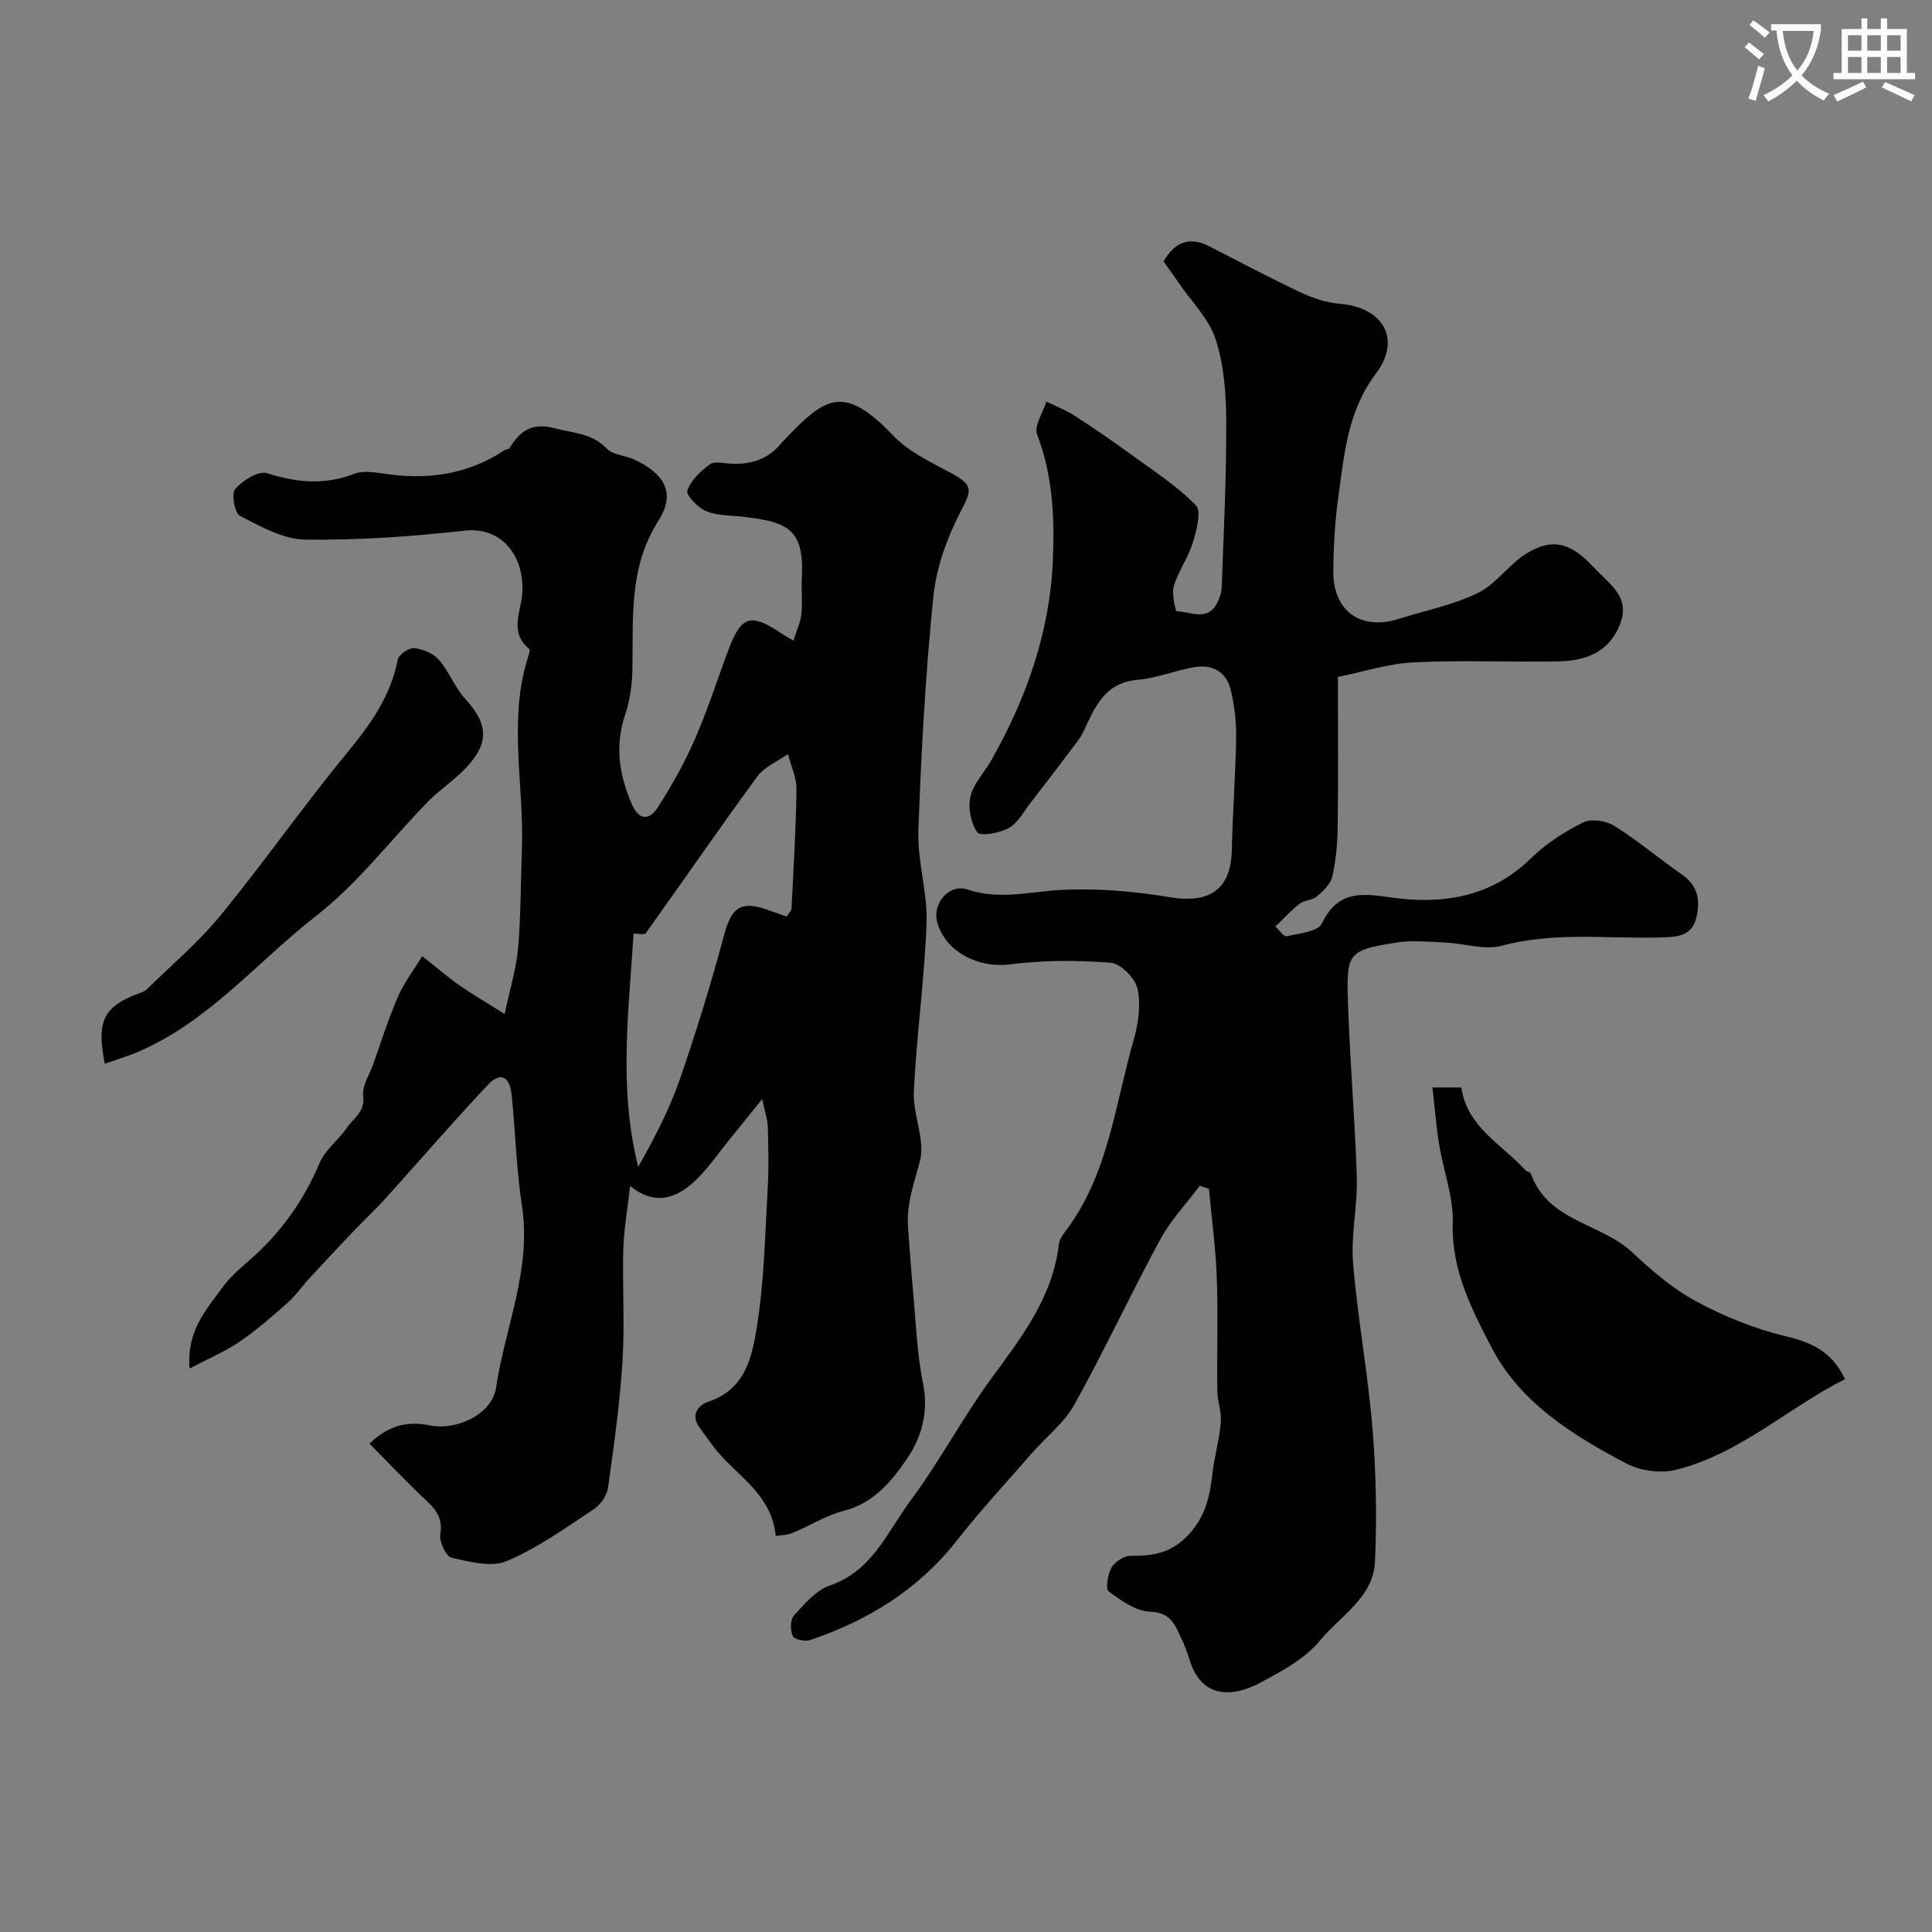 <svg enable-background="new 0 0 400 400" viewBox="0 0 400 400" xmlns="http://www.w3.org/2000/svg"><rect x="0" y="0" width="400" height="400" fill="#808080" stroke="none"/><path d="m362.1 8.8c1.1.8 2.1 1.6 3.1 2.4l-1 1.1c-1.3-1.1-2.3-2-3-2.5zm1.9 4.8c.5.2.9.4 1.4.5-.6 2.3-1.3 4.5-1.9 6.8l-1.5-.5c.8-2.1 1.4-4.3 2-6.8zm-1-9.4c1.3.9 2.4 1.8 3.4 2.5l-1 1.1c-1.4-1.2-2.4-2.1-3.2-2.6zm3.7 2.2v-1.4h10.3v1.2c-.5 3.6-1.8 6.8-4 9.4 1.5 1.6 3.4 2.8 5.7 3.8-.3.4-.7.8-1.1 1.4-2.3-1.1-4.1-2.5-5.6-4.1-1.6 1.6-3.6 3.1-5.9 4.3-.3-.5-.7-.9-1-1.3 2.4-1.1 4.4-2.5 6-4.1-1.9-2.5-3-5.6-3.3-9.3h-1.1zm8.8 0h-6.4c.3 3.3 1.3 6 3 8.2 2-2.2 3.1-5.1 3.4-8.2z" fill="#fbfcfa"/><path d="m385.3 3.8h1.3v2.2h2.8v-2.2h1.3v2.2h4.1v9.1h1.7v1.3h-16.9v-1.3h1.7v-9.1h4.1v-2.2zm.4 13.1.7 1.2c-1.8.9-3.8 1.9-6 2.9-.2-.4-.5-.8-.8-1.3 2.3-1 4.3-1.9 6.1-2.8zm-3.1-6.4h2.8v-3.2h-2.8zm0 4.6h2.8v-3.3h-2.8zm4-4.6h2.8v-3.2h-2.8zm0 4.6h2.8v-3.3h-2.8zm3.7 1.9c2.1.9 4.1 1.8 6.1 2.7l-.7 1.3c-2.2-1.1-4.2-2-6.1-2.9zm3.2-9.7h-2.8v3.2h2.8zm-2.8 7.8h2.8v-3.3h-2.8z" fill="#fbfcfa"/><g fill="#010102"><path d="m160.61 318.01c-.81-8.22-7.22-11.96-11.7-17.05-1.45-1.65-2.66-3.52-3.99-5.28-2.08-2.74-.36-4.77 1.84-5.51 7.77-2.63 9.02-9.61 10.01-15.89 1.48-9.4 1.64-19.02 2.19-28.55.24-4.17.11-8.37 0-12.56-.04-1.35-.53-2.7-1.16-5.63-2.86 3.55-4.82 6.01-6.8 8.44-2.39 2.92-4.52 6.13-7.27 8.66-3.76 3.47-8.15 5.04-13.27.9-.54 4.79-1.29 8.93-1.41 13.09-.22 7.69.32 15.41-.16 23.07-.56 8.81-1.77 17.59-3.01 26.34-.23 1.63-1.61 3.56-3.03 4.49-5.82 3.83-11.57 7.99-17.93 10.67-3.19 1.35-7.7.16-11.43-.69-1.15-.26-2.59-3.36-2.33-4.88.74-4.27-2.09-6.11-4.49-8.46-3.4-3.33-6.71-6.77-10.17-10.28 4.11-3.96 8.13-4.66 12.41-3.79 5.7 1.17 13-2.35 13.8-7.8 1.85-12.51 7.37-24.46 5.36-37.59-1.16-7.61-1.35-15.36-2.14-23.03-.4-3.9-2.34-4.81-4.93-2.06-7.18 7.61-14 15.55-21.01 23.31-2.2 2.44-4.61 4.68-6.88 7.06-3.04 3.2-6.06 6.42-9.05 9.67-1.55 1.68-2.87 3.61-4.57 5.12-3.19 2.82-6.42 5.64-9.92 8.03-2.95 2.01-6.31 3.41-10.33 5.52-.6-7.93 3.51-12.17 6.74-16.68 1.53-2.14 3.6-3.94 5.61-5.68 6.45-5.62 11.27-12.3 14.6-20.24 1.12-2.68 3.87-4.63 5.55-7.13 1.37-2.05 3.89-3.35 3.45-6.72-.26-2.01 1.27-4.28 2.03-6.41 1.68-4.72 3.18-9.52 5.17-14.11 1.29-2.96 3.32-5.59 5.03-8.39 3.13 2.47 5.39 4.42 7.83 6.12 2.6 1.82 5.36 3.41 9.23 5.85 1.12-5.28 2.43-9.45 2.79-13.7.59-6.79.53-13.63.78-20.45.48-12.94-2.75-25.99 1-38.85.26-.88.82-2.35.49-2.62-4.17-3.41-1.65-7.74-1.4-11.51.49-7.46-4.1-13.81-11.9-12.95-10.97 1.22-22.05 2.01-33.06 1.86-4.56-.06-9.23-2.73-13.5-4.91-1.1-.56-1.82-4.62-1-5.56 1.55-1.76 4.81-3.84 6.56-3.29 6.17 1.95 11.97 2.53 18.11.13 1.75-.68 4.04-.34 6.01-.04 9 1.38 17.46.27 25.16-4.89.26-.18.78-.11.91-.32 2.25-3.54 4.52-5.48 9.55-4.14 3.81 1.01 7.57.97 10.62 4.17 1.29 1.35 3.87 1.4 5.75 2.28 6.24 2.94 8.61 6.94 4.99 12.62-6.29 9.87-5.18 20.4-5.41 31.01-.07 3.06-.51 6.24-1.48 9.13-2.18 6.44-1.28 12.45 1.32 18.49 1.49 3.48 3.65 3.51 5.4.78 2.89-4.49 5.54-9.21 7.68-14.1 2.67-6.1 4.69-12.48 7.04-18.72 2.57-6.8 4.54-7.42 10.55-3.44.66.44 1.35.83 2.82 1.73.66-2.11 1.48-3.78 1.66-5.52.26-2.47-.05-5 .09-7.49.58-10.39-3.28-11.58-12.11-12.65-2.59-.31-5.37-.19-7.69-1.15-1.71-.71-4.22-3.34-3.91-4.27.73-2.13 2.75-4.04 4.68-5.44.99-.71 2.91-.2 4.41-.12 4.19.21 7.77-.98 10.46-4.36.21-.26.47-.48.7-.72 8.36-8.83 12.17-11.45 22.48-.65 3.14 3.29 7.66 5.39 11.78 7.61 4.8 2.59 4.41 3.51 2.05 8.08-2.82 5.44-5.03 11.63-5.64 17.69-1.61 16.06-2.51 32.22-3.08 48.35-.22 6.33 1.92 12.75 1.69 19.08-.42 11.65-2.07 23.26-2.63 34.91-.23 4.8 2.42 10.04 1.26 14.41-1.22 4.58-2.83 8.9-2.46 13.71.33 4.27.6 8.54 1 12.8.61 6.53.81 13.15 2.11 19.55 1.2 5.92-.34 11.18-3.36 15.59-3.14 4.58-6.83 9.15-12.99 10.72-3.7.94-7.08 3.12-10.66 4.59-1.1.47-2.41.46-3.49.64zm2.27-128.24c.5-.8.97-1.2.99-1.62.41-8.25.93-16.5 1.03-24.76.03-2.42-1.14-4.85-1.76-7.27-2.14 1.52-4.86 2.62-6.34 4.63-7.85 10.71-15.38 21.67-23.12 32.47-.29.4-1.63.05-2.5.05-1.03 16.21-3.13 32.2.96 48.31 3.31-5.86 6.4-11.76 8.56-17.98 3.43-9.88 6.51-19.91 9.22-30.01 1.49-5.56 3.33-7.15 8.68-5.33 1.35.46 2.7.95 4.28 1.51z"/><path d="m240.9 54.12c2.48-4.27 5.58-5.11 9.48-3.12 6.22 3.17 12.37 6.47 18.68 9.44 2.6 1.22 5.5 2.24 8.33 2.46 8.95.71 12.86 7.32 7.48 14.44-5.91 7.82-6.56 16.81-7.81 25.76-.7 5.05-.98 10.18-1.01 15.28-.04 8.16 5.74 12.22 13.49 9.77 5.52-1.74 11.32-2.88 16.46-5.39 3.77-1.84 6.39-5.93 10.05-8.17 5.09-3.12 8.69-2.29 12.86 1.8.59.58 1.18 1.17 1.76 1.78 2.91 3.05 6.78 5.6 4.8 10.89-2.25 6-7.13 7.75-12.77 7.87-9.99.2-20.01-.29-29.98.2-5.23.25-10.39 1.95-15.72 3.02 0 11.13.09 21.1-.05 31.06-.05 3.43-.35 6.91-1.1 10.24-.35 1.56-1.89 3.01-3.2 4.15-.92.8-2.57.73-3.55 1.49-1.81 1.41-3.38 3.13-5.05 4.73.78.71 1.73 2.15 2.32 2.02 2.58-.59 6.48-.94 7.3-2.63 3.19-6.56 7.7-6.37 13.95-5.45 10.64 1.56 20.91.19 29.28-8 3.11-3.04 6.94-5.52 10.84-7.47 1.68-.84 4.78-.37 6.49.7 4.83 3.02 9.22 6.75 13.91 10.01 3.07 2.13 3.88 4.76 3.21 8.36-.82 4.38-3.67 4.6-7.29 4.72-11.03.36-22.12-1.25-33.12 1.72-3.6.97-7.81-.48-11.75-.66-3.32-.15-6.73-.51-9.97 0-9.94 1.55-10.48 2.07-10.16 11.98.39 12.21 1.47 24.4 1.85 36.6.18 5.92-1.25 11.93-.77 17.81.94 11.41 3.07 22.71 4.01 34.12.76 9.18.93 18.47.53 27.67-.33 7.41-7.2 11.22-11.38 16.33-3.08 3.76-7.88 6.32-12.3 8.7-5.71 3.07-12.11 3.43-14.66-4.54-.49-1.55-1.03-3.1-1.73-4.56-1.31-2.76-2.19-5.43-6.47-5.56-2.94-.09-6.02-2.31-8.59-4.2-.7-.52-.22-3.53.57-4.91.7-1.22 2.58-2.47 3.94-2.46 4.6.03 8.37-.5 11.95-4.31 3.63-3.86 4.48-8.05 5.02-12.79.4-3.53 1.43-6.99 1.73-10.52.18-2.14-.7-4.36-.73-6.54-.1-7.83.17-15.67-.11-23.49-.22-6.12-1.06-12.23-1.62-18.34-.63-.21-1.26-.43-1.9-.64-2.77 3.7-6.03 7.14-8.21 11.16-6.1 11.27-11.51 22.92-17.73 34.12-2.14 3.85-5.93 6.78-8.9 10.19-5.21 5.98-10.61 11.81-15.5 18.04-7.96 10.14-18.36 16.5-30.34 20.56-1.05.35-3.28-.12-3.58-.82-.53-1.2-.55-3.4.23-4.25 2.2-2.4 4.59-5.27 7.48-6.25 8.78-3 11.88-11.12 16.66-17.55 5.99-8.06 10.72-17.05 16.64-25.16 6.27-8.59 12.8-16.87 14.08-27.93.11-.92.72-1.85 1.31-2.62 8.92-11.71 10.28-26.14 14.17-39.64.98-3.39 1.52-7.29.8-10.64-.47-2.17-3.48-5.21-5.55-5.37-6.93-.55-14.02-.54-20.9.34-6.43.82-13.29-2.53-15.01-8.72-1.08-3.86 2.43-8.08 6.29-6.78 6.54 2.2 12.75.45 19.19.09 7.5-.41 15.19.26 22.63 1.49 8.33 1.38 12.71-1.6 12.88-9.83.16-7.77.78-15.53.89-23.3.05-3.25-.37-6.58-1.11-9.74-.88-3.76-3.79-5.39-7.5-4.76-3.97.67-7.82 2.3-11.8 2.63-5.99.49-8.34 4.52-10.46 9.12-.53 1.15-1.05 2.35-1.8 3.36-3.26 4.38-6.59 8.71-9.93 13.03-1.4 1.81-2.58 4.13-4.45 5.16-1.89 1.05-5.88 1.79-6.52.91-1.37-1.9-1.98-5.11-1.43-7.44.64-2.71 2.92-5.01 4.36-7.57 7.3-12.92 12.12-26.61 12.71-41.6.35-8.76-.06-17.34-3.27-25.73-.68-1.78 1.2-4.53 1.91-6.84 1.94.95 4 1.73 5.8 2.89 3.97 2.56 7.86 5.24 11.68 8.02 4.62 3.37 9.52 6.51 13.47 10.56 1.21 1.24.12 5.26-.65 7.78-.94 3.08-2.97 5.82-3.9 8.9-.49 1.63.33 5.26.6 5.27 2.87.05 6.41 2.19 8.37-1.77.49-1 .9-2.14.94-3.24.4-11.43.98-22.86.93-34.29-.02-5.69-.45-11.64-2.18-16.99-1.38-4.27-5-7.83-7.64-11.68-1.08-1.6-2.21-3.15-3.16-4.48z"/><path d="m296.58 225.15h5.97c1.22 8.24 8.36 11.75 13.21 17.06.32.35 1.07.45 1.2.81 3.51 9.9 14.5 10.18 21 16.28 4.04 3.79 8.38 7.53 13.21 10.13 5.8 3.12 12.1 5.69 18.49 7.21 5.39 1.29 9.65 3.17 12.33 8.91-11.71 5.82-21.68 15.44-35.01 18.76-3.17.79-7.39.21-10.29-1.32-11.07-5.84-21.92-12.54-27.88-24-4.13-7.93-8.33-16.07-8.03-25.77.17-5.4-1.94-10.85-2.83-16.31-.6-3.69-.88-7.44-1.37-11.76z"/><path d="m21.69 220.23c-1.75-8.84-.24-11.84 6.99-14.53.61-.23 1.29-.45 1.73-.88 5.15-5.06 10.73-9.77 15.28-15.33 8.99-10.98 17.13-22.65 26.15-33.6 4.83-5.86 9.03-11.7 10.5-19.3.2-1.04 2.33-2.52 3.41-2.4 1.81.19 3.98 1.1 5.15 2.45 2.1 2.41 3.24 5.68 5.4 8.03 4.79 5.22 5.08 9.17.07 14.41-2.38 2.49-5.34 4.42-7.75 6.88-7.7 7.87-14.48 16.89-23.08 23.59-12.36 9.62-22.52 22.23-37.46 28.43-2.08.84-4.23 1.49-6.39 2.25z"/></g></svg>